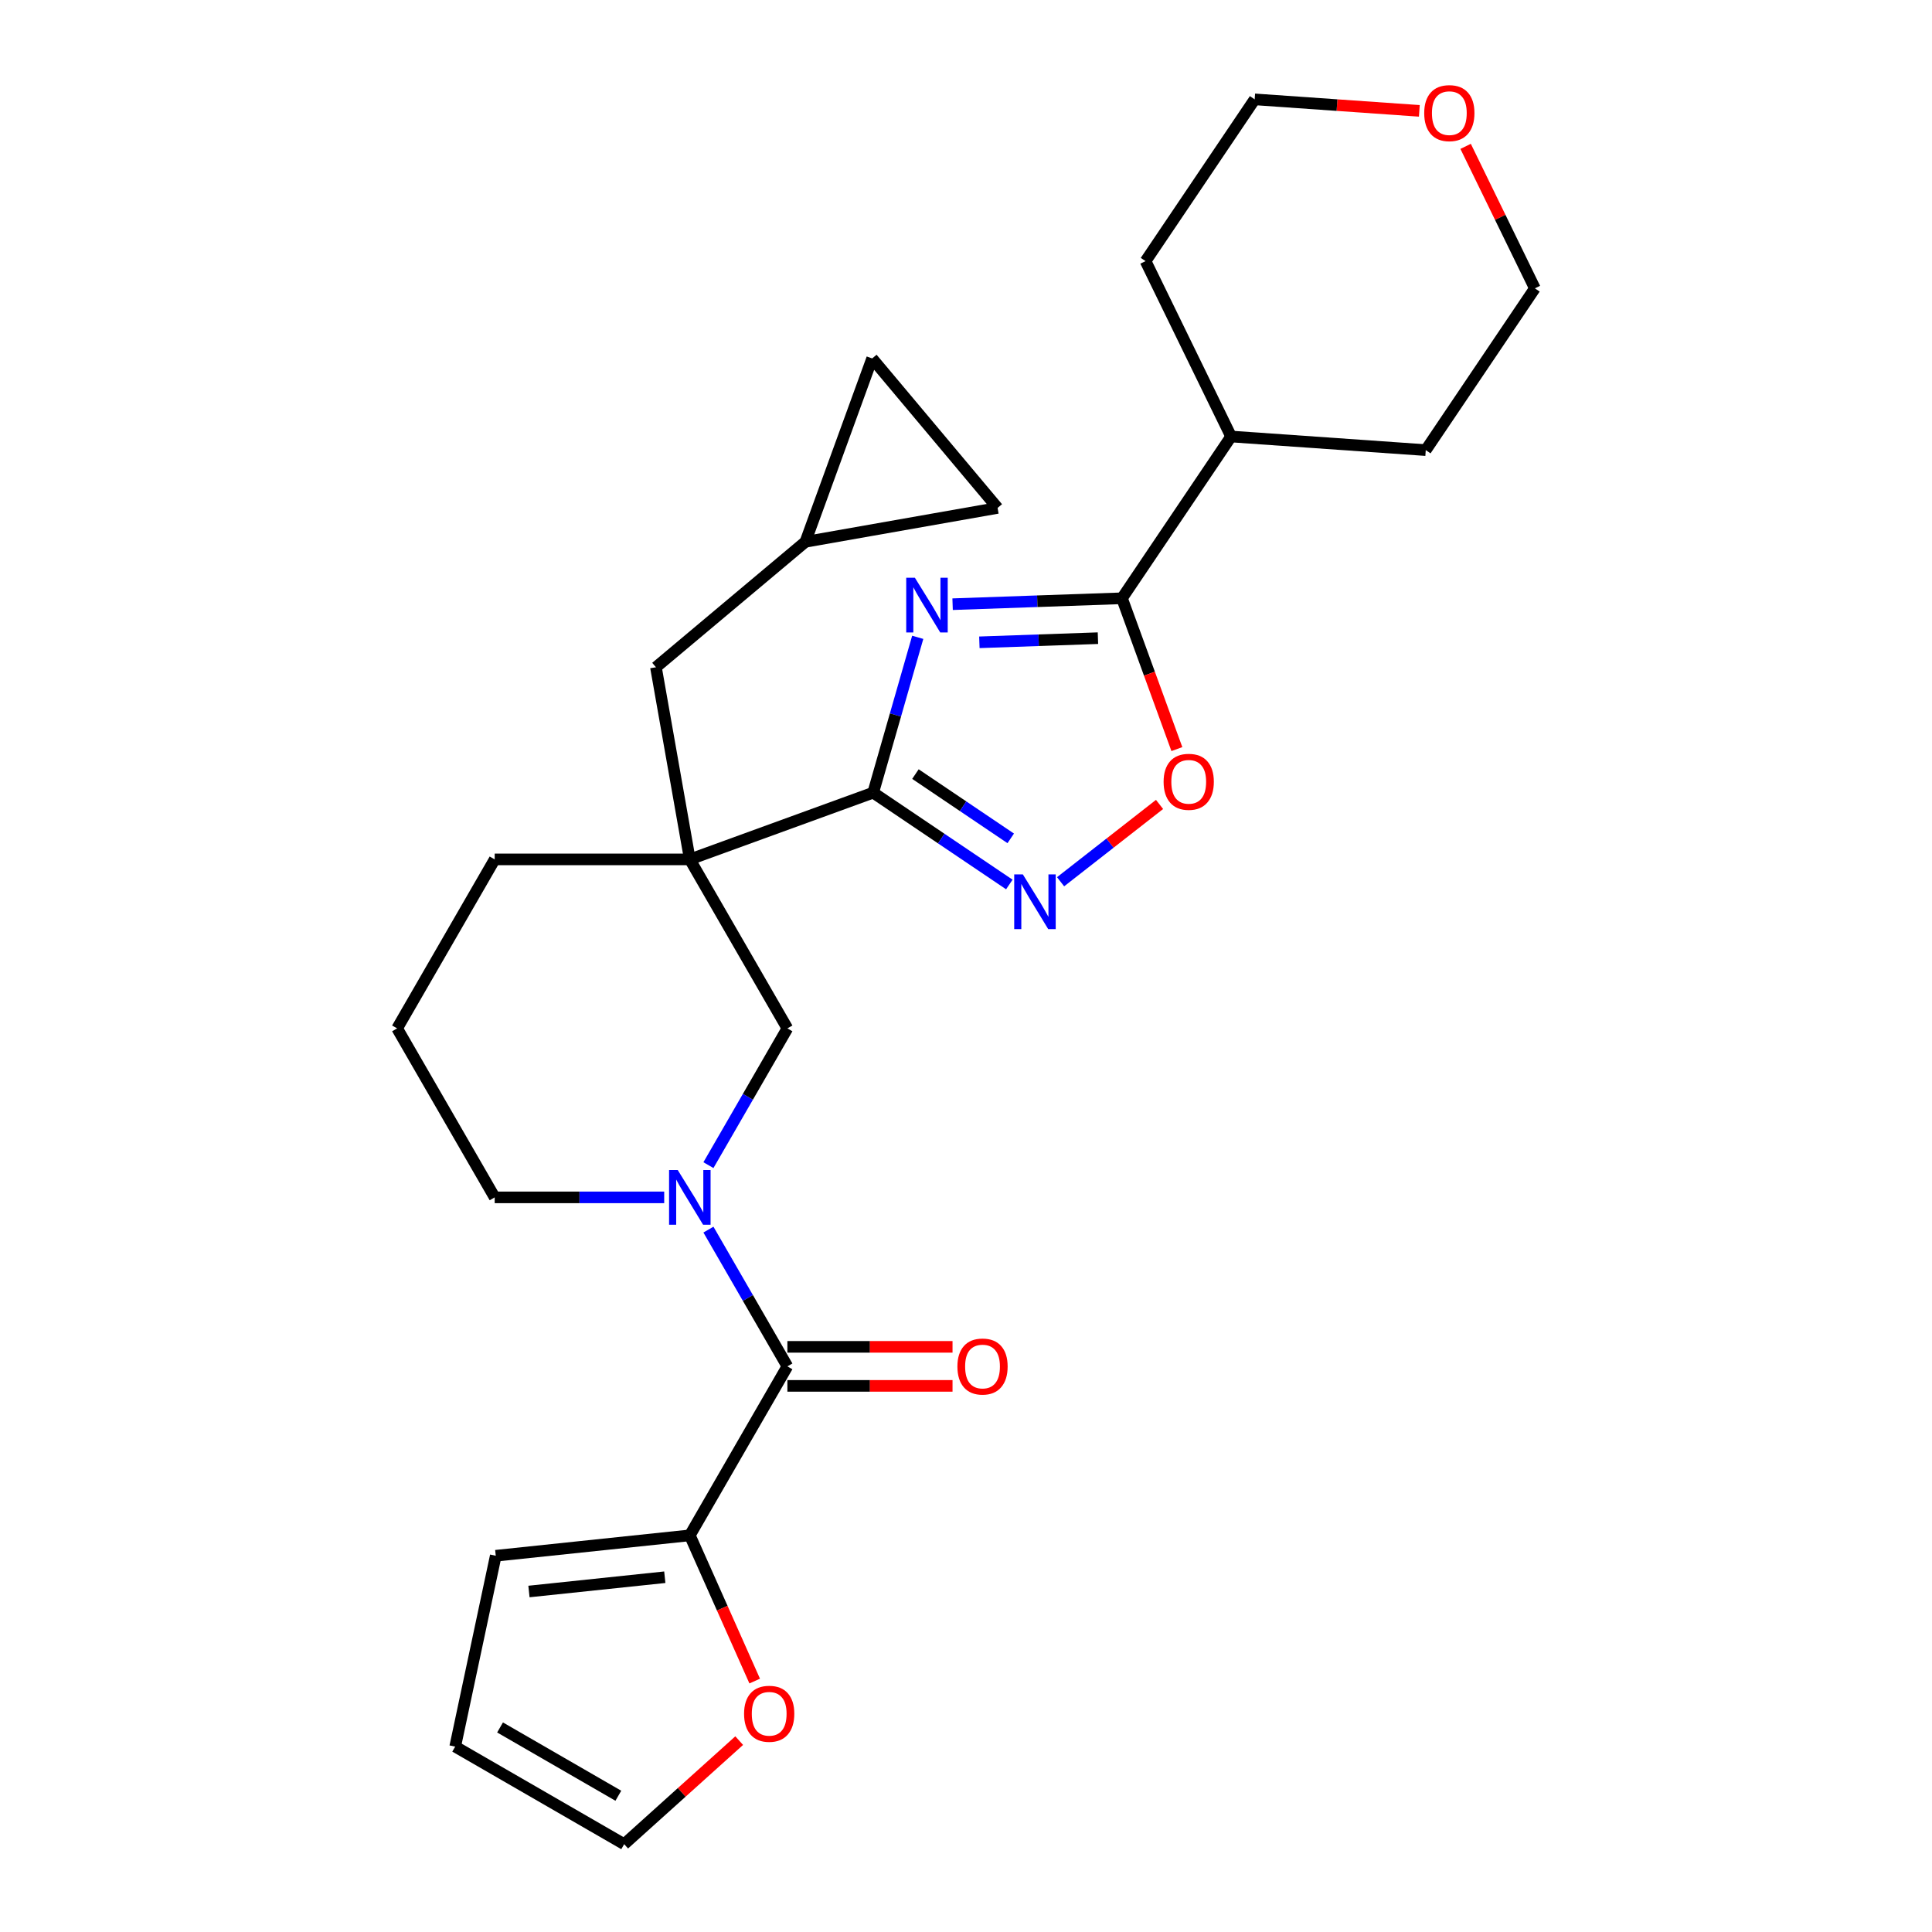 <?xml version='1.0' encoding='iso-8859-1'?>
<svg version='1.1' baseProfile='full'
              xmlns='http://www.w3.org/2000/svg'
                      xmlns:rdkit='http://www.rdkit.org/xml'
                      xmlns:xlink='http://www.w3.org/1999/xlink'
                  xml:space='preserve'
width='1000px' height='1000px' viewBox='0 0 1000 1000'>
<!-- END OF HEADER -->
<rect style='opacity:1.0;fill:#FFFFFF;stroke:none' width='1000' height='1000' x='0' y='0'> </rect>
<path class='bond-0' d='M 475.015,329.878 L 463.488,370.079' style='fill:none;fill-rule:evenodd;stroke:#0000FF;stroke-width:6px;stroke-linecap:butt;stroke-linejoin:miter;stroke-opacity:1' />
<path class='bond-0' d='M 463.488,370.079 L 451.96,410.28' style='fill:none;fill-rule:evenodd;stroke:#000000;stroke-width:6px;stroke-linecap:butt;stroke-linejoin:miter;stroke-opacity:1' />
<path class='bond-4' d='M 493.065,312.73 L 536.901,311.199' style='fill:none;fill-rule:evenodd;stroke:#0000FF;stroke-width:6px;stroke-linecap:butt;stroke-linejoin:miter;stroke-opacity:1' />
<path class='bond-4' d='M 536.901,311.199 L 580.737,309.668' style='fill:none;fill-rule:evenodd;stroke:#000000;stroke-width:6px;stroke-linecap:butt;stroke-linejoin:miter;stroke-opacity:1' />
<path class='bond-4' d='M 506.92,332.458 L 537.606,331.387' style='fill:none;fill-rule:evenodd;stroke:#0000FF;stroke-width:6px;stroke-linecap:butt;stroke-linejoin:miter;stroke-opacity:1' />
<path class='bond-4' d='M 537.606,331.387 L 568.291,330.315' style='fill:none;fill-rule:evenodd;stroke:#000000;stroke-width:6px;stroke-linecap:butt;stroke-linejoin:miter;stroke-opacity:1' />
<path class='bond-1' d='M 451.96,410.28 L 357.052,444.824' style='fill:none;fill-rule:evenodd;stroke:#000000;stroke-width:6px;stroke-linecap:butt;stroke-linejoin:miter;stroke-opacity:1' />
<path class='bond-3' d='M 451.96,410.28 L 487.194,434.046' style='fill:none;fill-rule:evenodd;stroke:#000000;stroke-width:6px;stroke-linecap:butt;stroke-linejoin:miter;stroke-opacity:1' />
<path class='bond-3' d='M 487.194,434.046 L 522.428,457.811' style='fill:none;fill-rule:evenodd;stroke:#0000FF;stroke-width:6px;stroke-linecap:butt;stroke-linejoin:miter;stroke-opacity:1' />
<path class='bond-3' d='M 473.826,400.663 L 498.49,417.299' style='fill:none;fill-rule:evenodd;stroke:#000000;stroke-width:6px;stroke-linecap:butt;stroke-linejoin:miter;stroke-opacity:1' />
<path class='bond-3' d='M 498.49,417.299 L 523.153,433.935' style='fill:none;fill-rule:evenodd;stroke:#0000FF;stroke-width:6px;stroke-linecap:butt;stroke-linejoin:miter;stroke-opacity:1' />
<path class='bond-7' d='M 357.052,444.824 L 407.552,532.292' style='fill:none;fill-rule:evenodd;stroke:#000000;stroke-width:6px;stroke-linecap:butt;stroke-linejoin:miter;stroke-opacity:1' />
<path class='bond-9' d='M 357.052,444.824 L 339.514,345.359' style='fill:none;fill-rule:evenodd;stroke:#000000;stroke-width:6px;stroke-linecap:butt;stroke-linejoin:miter;stroke-opacity:1' />
<path class='bond-20' d='M 357.052,444.824 L 256.053,444.824' style='fill:none;fill-rule:evenodd;stroke:#000000;stroke-width:6px;stroke-linecap:butt;stroke-linejoin:miter;stroke-opacity:1' />
<path class='bond-2' d='M 366.685,603.075 L 387.118,567.684' style='fill:none;fill-rule:evenodd;stroke:#0000FF;stroke-width:6px;stroke-linecap:butt;stroke-linejoin:miter;stroke-opacity:1' />
<path class='bond-2' d='M 387.118,567.684 L 407.552,532.292' style='fill:none;fill-rule:evenodd;stroke:#000000;stroke-width:6px;stroke-linecap:butt;stroke-linejoin:miter;stroke-opacity:1' />
<path class='bond-5' d='M 366.685,636.445 L 387.118,671.837' style='fill:none;fill-rule:evenodd;stroke:#0000FF;stroke-width:6px;stroke-linecap:butt;stroke-linejoin:miter;stroke-opacity:1' />
<path class='bond-5' d='M 387.118,671.837 L 407.552,707.228' style='fill:none;fill-rule:evenodd;stroke:#000000;stroke-width:6px;stroke-linecap:butt;stroke-linejoin:miter;stroke-opacity:1' />
<path class='bond-29' d='M 343.787,619.76 L 299.92,619.76' style='fill:none;fill-rule:evenodd;stroke:#0000FF;stroke-width:6px;stroke-linecap:butt;stroke-linejoin:miter;stroke-opacity:1' />
<path class='bond-29' d='M 299.92,619.76 L 256.053,619.76' style='fill:none;fill-rule:evenodd;stroke:#000000;stroke-width:6px;stroke-linecap:butt;stroke-linejoin:miter;stroke-opacity:1' />
<path class='bond-27' d='M 548.958,456.395 L 574.567,436.386' style='fill:none;fill-rule:evenodd;stroke:#0000FF;stroke-width:6px;stroke-linecap:butt;stroke-linejoin:miter;stroke-opacity:1' />
<path class='bond-27' d='M 574.567,436.386 L 600.177,416.377' style='fill:none;fill-rule:evenodd;stroke:#FF0000;stroke-width:6px;stroke-linecap:butt;stroke-linejoin:miter;stroke-opacity:1' />
<path class='bond-6' d='M 580.737,309.668 L 594.944,348.7' style='fill:none;fill-rule:evenodd;stroke:#000000;stroke-width:6px;stroke-linecap:butt;stroke-linejoin:miter;stroke-opacity:1' />
<path class='bond-6' d='M 594.944,348.7 L 609.15,387.732' style='fill:none;fill-rule:evenodd;stroke:#FF0000;stroke-width:6px;stroke-linecap:butt;stroke-linejoin:miter;stroke-opacity:1' />
<path class='bond-17' d='M 580.737,309.668 L 637.216,225.936' style='fill:none;fill-rule:evenodd;stroke:#000000;stroke-width:6px;stroke-linecap:butt;stroke-linejoin:miter;stroke-opacity:1' />
<path class='bond-8' d='M 407.552,707.228 L 357.052,794.696' style='fill:none;fill-rule:evenodd;stroke:#000000;stroke-width:6px;stroke-linecap:butt;stroke-linejoin:miter;stroke-opacity:1' />
<path class='bond-14' d='M 407.552,717.328 L 450.289,717.328' style='fill:none;fill-rule:evenodd;stroke:#000000;stroke-width:6px;stroke-linecap:butt;stroke-linejoin:miter;stroke-opacity:1' />
<path class='bond-14' d='M 450.289,717.328 L 493.026,717.328' style='fill:none;fill-rule:evenodd;stroke:#FF0000;stroke-width:6px;stroke-linecap:butt;stroke-linejoin:miter;stroke-opacity:1' />
<path class='bond-14' d='M 407.552,697.128 L 450.289,697.128' style='fill:none;fill-rule:evenodd;stroke:#000000;stroke-width:6px;stroke-linecap:butt;stroke-linejoin:miter;stroke-opacity:1' />
<path class='bond-14' d='M 450.289,697.128 L 493.026,697.128' style='fill:none;fill-rule:evenodd;stroke:#FF0000;stroke-width:6px;stroke-linecap:butt;stroke-linejoin:miter;stroke-opacity:1' />
<path class='bond-11' d='M 357.052,794.696 L 373.842,832.407' style='fill:none;fill-rule:evenodd;stroke:#000000;stroke-width:6px;stroke-linecap:butt;stroke-linejoin:miter;stroke-opacity:1' />
<path class='bond-11' d='M 373.842,832.407 L 390.632,870.119' style='fill:none;fill-rule:evenodd;stroke:#FF0000;stroke-width:6px;stroke-linecap:butt;stroke-linejoin:miter;stroke-opacity:1' />
<path class='bond-15' d='M 357.052,794.696 L 256.606,805.253' style='fill:none;fill-rule:evenodd;stroke:#000000;stroke-width:6px;stroke-linecap:butt;stroke-linejoin:miter;stroke-opacity:1' />
<path class='bond-15' d='M 344.097,816.369 L 273.784,823.759' style='fill:none;fill-rule:evenodd;stroke:#000000;stroke-width:6px;stroke-linecap:butt;stroke-linejoin:miter;stroke-opacity:1' />
<path class='bond-10' d='M 339.514,345.359 L 416.884,280.438' style='fill:none;fill-rule:evenodd;stroke:#000000;stroke-width:6px;stroke-linecap:butt;stroke-linejoin:miter;stroke-opacity:1' />
<path class='bond-12' d='M 416.884,280.438 L 451.427,185.529' style='fill:none;fill-rule:evenodd;stroke:#000000;stroke-width:6px;stroke-linecap:butt;stroke-linejoin:miter;stroke-opacity:1' />
<path class='bond-13' d='M 416.884,280.438 L 516.349,262.899' style='fill:none;fill-rule:evenodd;stroke:#000000;stroke-width:6px;stroke-linecap:butt;stroke-linejoin:miter;stroke-opacity:1' />
<path class='bond-16' d='M 382.607,900.942 L 352.841,927.744' style='fill:none;fill-rule:evenodd;stroke:#FF0000;stroke-width:6px;stroke-linecap:butt;stroke-linejoin:miter;stroke-opacity:1' />
<path class='bond-16' d='M 352.841,927.744 L 323.075,954.545' style='fill:none;fill-rule:evenodd;stroke:#000000;stroke-width:6px;stroke-linecap:butt;stroke-linejoin:miter;stroke-opacity:1' />
<path class='bond-30' d='M 451.427,185.529 L 516.349,262.899' style='fill:none;fill-rule:evenodd;stroke:#000000;stroke-width:6px;stroke-linecap:butt;stroke-linejoin:miter;stroke-opacity:1' />
<path class='bond-18' d='M 256.606,805.253 L 235.607,904.046' style='fill:none;fill-rule:evenodd;stroke:#000000;stroke-width:6px;stroke-linecap:butt;stroke-linejoin:miter;stroke-opacity:1' />
<path class='bond-31' d='M 323.075,954.545 L 235.607,904.046' style='fill:none;fill-rule:evenodd;stroke:#000000;stroke-width:6px;stroke-linecap:butt;stroke-linejoin:miter;stroke-opacity:1' />
<path class='bond-31' d='M 320.055,929.477 L 258.827,894.127' style='fill:none;fill-rule:evenodd;stroke:#000000;stroke-width:6px;stroke-linecap:butt;stroke-linejoin:miter;stroke-opacity:1' />
<path class='bond-25' d='M 637.216,225.936 L 592.94,135.158' style='fill:none;fill-rule:evenodd;stroke:#000000;stroke-width:6px;stroke-linecap:butt;stroke-linejoin:miter;stroke-opacity:1' />
<path class='bond-26' d='M 637.216,225.936 L 737.969,232.981' style='fill:none;fill-rule:evenodd;stroke:#000000;stroke-width:6px;stroke-linecap:butt;stroke-linejoin:miter;stroke-opacity:1' />
<path class='bond-19' d='M 758.602,75.757 L 776.525,112.503' style='fill:none;fill-rule:evenodd;stroke:#FF0000;stroke-width:6px;stroke-linecap:butt;stroke-linejoin:miter;stroke-opacity:1' />
<path class='bond-19' d='M 776.525,112.503 L 794.447,149.249' style='fill:none;fill-rule:evenodd;stroke:#000000;stroke-width:6px;stroke-linecap:butt;stroke-linejoin:miter;stroke-opacity:1' />
<path class='bond-28' d='M 734.647,57.386 L 692.033,54.406' style='fill:none;fill-rule:evenodd;stroke:#FF0000;stroke-width:6px;stroke-linecap:butt;stroke-linejoin:miter;stroke-opacity:1' />
<path class='bond-28' d='M 692.033,54.406 L 649.419,51.426' style='fill:none;fill-rule:evenodd;stroke:#000000;stroke-width:6px;stroke-linecap:butt;stroke-linejoin:miter;stroke-opacity:1' />
<path class='bond-22' d='M 256.053,444.824 L 205.553,532.292' style='fill:none;fill-rule:evenodd;stroke:#000000;stroke-width:6px;stroke-linecap:butt;stroke-linejoin:miter;stroke-opacity:1' />
<path class='bond-21' d='M 256.053,619.76 L 205.553,532.292' style='fill:none;fill-rule:evenodd;stroke:#000000;stroke-width:6px;stroke-linecap:butt;stroke-linejoin:miter;stroke-opacity:1' />
<path class='bond-23' d='M 649.419,51.426 L 592.94,135.158' style='fill:none;fill-rule:evenodd;stroke:#000000;stroke-width:6px;stroke-linecap:butt;stroke-linejoin:miter;stroke-opacity:1' />
<path class='bond-24' d='M 794.447,149.249 L 737.969,232.981' style='fill:none;fill-rule:evenodd;stroke:#000000;stroke-width:6px;stroke-linecap:butt;stroke-linejoin:miter;stroke-opacity:1' />
<path  class='atom-0' d='M 473.54 299.033
L 482.82 314.033
Q 483.74 315.513, 485.22 318.193
Q 486.7 320.873, 486.78 321.033
L 486.78 299.033
L 490.54 299.033
L 490.54 327.353
L 486.66 327.353
L 476.7 310.953
Q 475.54 309.033, 474.3 306.833
Q 473.1 304.633, 472.74 303.953
L 472.74 327.353
L 469.06 327.353
L 469.06 299.033
L 473.54 299.033
' fill='#0000FF'/>
<path  class='atom-3' d='M 350.792 605.6
L 360.072 620.6
Q 360.992 622.08, 362.472 624.76
Q 363.952 627.44, 364.032 627.6
L 364.032 605.6
L 367.792 605.6
L 367.792 633.92
L 363.912 633.92
L 353.952 617.52
Q 352.792 615.6, 351.552 613.4
Q 350.352 611.2, 349.992 610.52
L 349.992 633.92
L 346.312 633.92
L 346.312 605.6
L 350.792 605.6
' fill='#0000FF'/>
<path  class='atom-4' d='M 529.433 452.598
L 538.713 467.598
Q 539.633 469.078, 541.113 471.758
Q 542.593 474.438, 542.673 474.598
L 542.673 452.598
L 546.433 452.598
L 546.433 480.918
L 542.553 480.918
L 532.593 464.518
Q 531.433 462.598, 530.193 460.398
Q 528.993 458.198, 528.633 457.518
L 528.633 480.918
L 524.953 480.918
L 524.953 452.598
L 529.433 452.598
' fill='#0000FF'/>
<path  class='atom-7' d='M 602.281 404.657
Q 602.281 397.857, 605.641 394.057
Q 609.001 390.257, 615.281 390.257
Q 621.561 390.257, 624.921 394.057
Q 628.281 397.857, 628.281 404.657
Q 628.281 411.537, 624.881 415.457
Q 621.481 419.337, 615.281 419.337
Q 609.041 419.337, 605.641 415.457
Q 602.281 411.577, 602.281 404.657
M 615.281 416.137
Q 619.601 416.137, 621.921 413.257
Q 624.281 410.337, 624.281 404.657
Q 624.281 399.097, 621.921 396.297
Q 619.601 393.457, 615.281 393.457
Q 610.961 393.457, 608.601 396.257
Q 606.281 399.057, 606.281 404.657
Q 606.281 410.377, 608.601 413.257
Q 610.961 416.137, 615.281 416.137
' fill='#FF0000'/>
<path  class='atom-12' d='M 385.132 887.044
Q 385.132 880.244, 388.492 876.444
Q 391.852 872.644, 398.132 872.644
Q 404.412 872.644, 407.772 876.444
Q 411.132 880.244, 411.132 887.044
Q 411.132 893.924, 407.732 897.844
Q 404.332 901.724, 398.132 901.724
Q 391.892 901.724, 388.492 897.844
Q 385.132 893.964, 385.132 887.044
M 398.132 898.524
Q 402.452 898.524, 404.772 895.644
Q 407.132 892.724, 407.132 887.044
Q 407.132 881.484, 404.772 878.684
Q 402.452 875.844, 398.132 875.844
Q 393.812 875.844, 391.452 878.644
Q 389.132 881.444, 389.132 887.044
Q 389.132 892.764, 391.452 895.644
Q 393.812 898.524, 398.132 898.524
' fill='#FF0000'/>
<path  class='atom-15' d='M 495.551 707.308
Q 495.551 700.508, 498.911 696.708
Q 502.271 692.908, 508.551 692.908
Q 514.831 692.908, 518.191 696.708
Q 521.551 700.508, 521.551 707.308
Q 521.551 714.188, 518.151 718.108
Q 514.751 721.988, 508.551 721.988
Q 502.311 721.988, 498.911 718.108
Q 495.551 714.228, 495.551 707.308
M 508.551 718.788
Q 512.871 718.788, 515.191 715.908
Q 517.551 712.988, 517.551 707.308
Q 517.551 701.748, 515.191 698.948
Q 512.871 696.108, 508.551 696.108
Q 504.231 696.108, 501.871 698.908
Q 499.551 701.708, 499.551 707.308
Q 499.551 713.028, 501.871 715.908
Q 504.231 718.788, 508.551 718.788
' fill='#FF0000'/>
<path  class='atom-20' d='M 737.172 58.551
Q 737.172 51.752, 740.532 47.952
Q 743.892 44.151, 750.172 44.151
Q 756.452 44.151, 759.812 47.952
Q 763.172 51.752, 763.172 58.551
Q 763.172 65.431, 759.772 69.352
Q 756.372 73.231, 750.172 73.231
Q 743.932 73.231, 740.532 69.352
Q 737.172 65.472, 737.172 58.551
M 750.172 70.031
Q 754.492 70.031, 756.812 67.151
Q 759.172 64.231, 759.172 58.551
Q 759.172 52.992, 756.812 50.191
Q 754.492 47.352, 750.172 47.352
Q 745.852 47.352, 743.492 50.151
Q 741.172 52.952, 741.172 58.551
Q 741.172 64.272, 743.492 67.151
Q 745.852 70.031, 750.172 70.031
' fill='#FF0000'/>
</svg>
